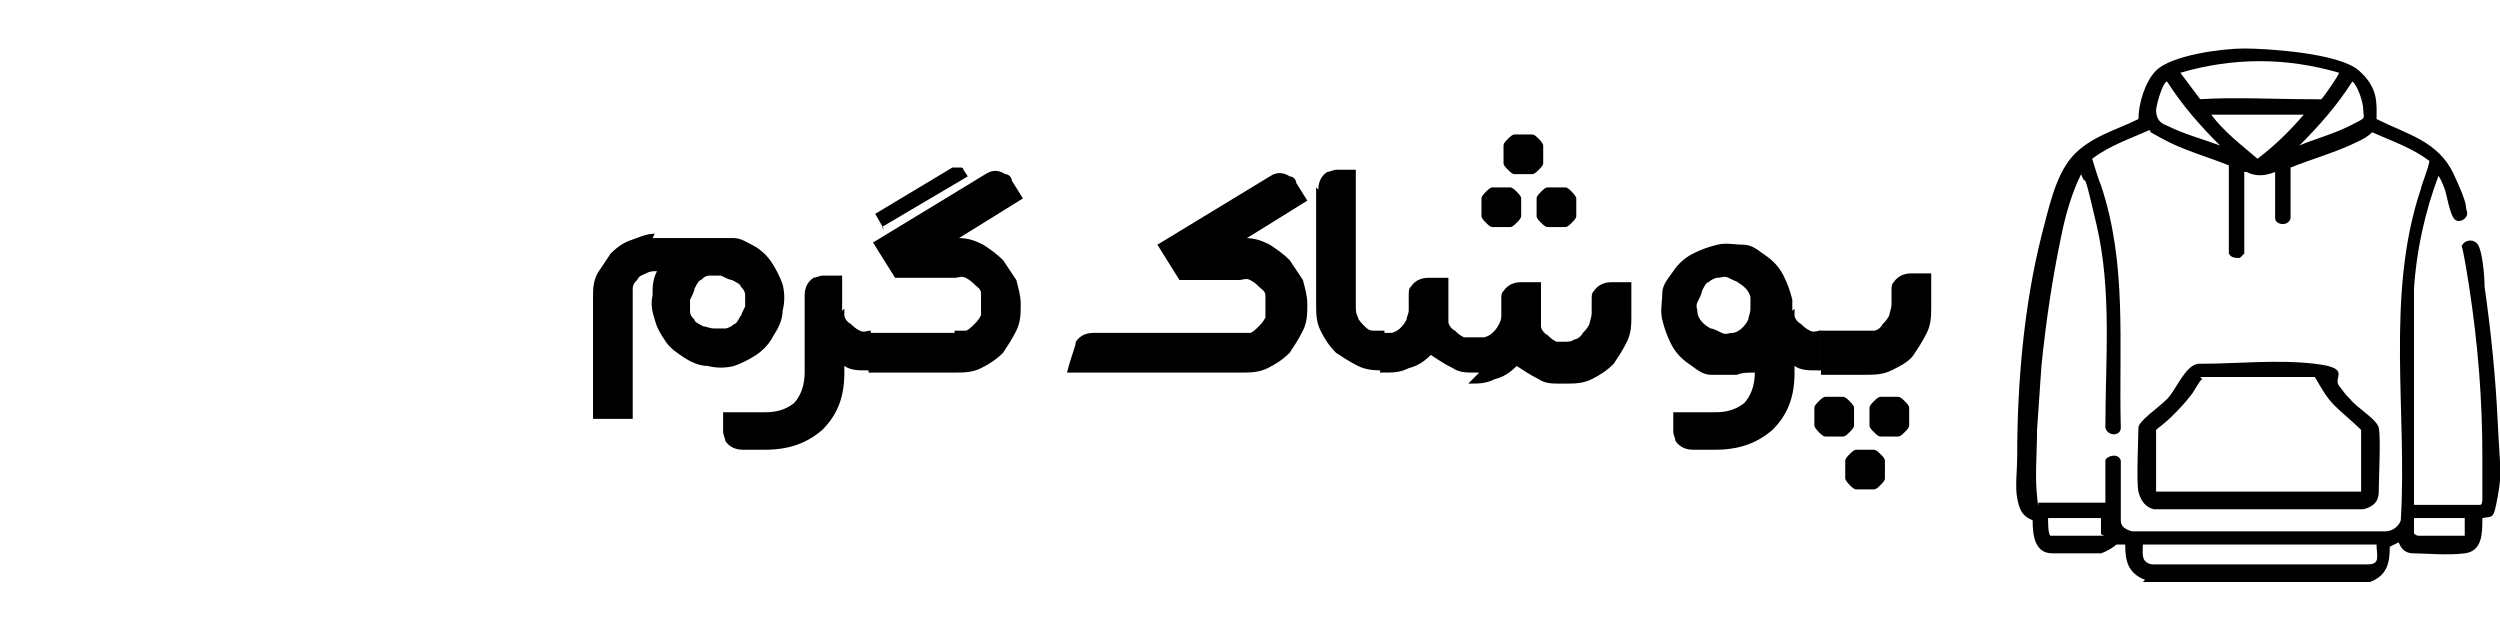<?xml version="1.0" encoding="UTF-8"?>
<svg id="Layer_1" xmlns="http://www.w3.org/2000/svg" version="1.1" viewBox="0 0 113.4 28.3">
  <!-- Generator: Adobe Illustrator 29.5.1, SVG Export Plug-In . SVG Version: 2.1.0 Build 141)  -->
  <g>
    <path d="M68.1,8.5c.1,0,.3,0,.4,0,.1,0,.2.1.3.2s.2.2.2.3c0,.1,0,.3,0,.4s0,.3,0,.4-.1.2-.2.3-.2.2-.3.2c-.1,0-.3,0-.4,0s-.3,0-.4,0-.2-.1-.3-.2-.2-.2-.2-.3,0-.3,0-.4,0-.3,0-.4c0-.1.1-.2.2-.3s.2-.2.3-.2.3,0,.4,0ZM69.1,6.1c.1,0,.3,0,.4,0,.1,0,.2.1.3.2,0,0,.2.2.2.3,0,.1,0,.3,0,.4s0,.3,0,.4-.1.2-.2.3-.2.2-.3.2c-.1,0-.3,0-.4,0s-.3,0-.4,0-.2-.1-.3-.2-.2-.2-.2-.3,0-.3,0-.4,0-.3,0-.4c0-.1.1-.2.2-.3s.2-.2.3-.2.3,0,.4,0ZM70.6,8.5c.1,0,.3,0,.4,0,.1,0,.2.1.3.2,0,0,.2.2.2.3,0,.1,0,.3,0,.4s0,.3,0,.4-.1.2-.2.3-.2.2-.3.2-.3,0-.4,0-.3,0-.4,0-.2-.1-.3-.2-.2-.2-.2-.3,0-.3,0-.4,0-.3,0-.4c0-.1.1-.2.2-.3s.2-.2.3-.2.3,0,.4,0Z"/>
    <path d="M85.7,19.8c-.1,0-.3,0-.4,0-.1,0-.2-.1-.3-.2s-.2-.2-.2-.3c0-.1,0-.3,0-.4s0-.3,0-.4.1-.2.2-.3.2-.2.3-.2c.1,0,.3,0,.4,0s.3,0,.4,0,.2.1.3.2.2.2.2.3,0,.3,0,.4,0,.3,0,.4c0,.1-.1.2-.2.3s-.2.2-.3.2-.3,0-.4,0ZM84.6,22.2c-.1,0-.3,0-.4,0-.1,0-.2-.1-.3-.2,0,0-.2-.2-.2-.3,0-.1,0-.3,0-.4s0-.3,0-.4.1-.2.2-.3.2-.2.3-.2c.1,0,.3,0,.4,0s.3,0,.4,0,.2.1.3.2.2.2.2.3,0,.3,0,.4,0,.3,0,.4c0,.1-.1.2-.2.3s-.2.2-.3.2-.3,0-.4,0ZM83.2,19.8c-.1,0-.3,0-.4,0-.1,0-.2-.1-.3-.2,0,0-.2-.2-.2-.3,0-.1,0-.3,0-.4s0-.3,0-.4.1-.2.2-.3.2-.2.3-.2.3,0,.4,0,.3,0,.4,0,.2.1.3.2.2.2.2.3,0,.3,0,.4,0,.3,0,.4c0,.1-.1.2-.2.3s-.2.2-.3.2-.3,0-.4,0Z"/>
    <g>
      <path d="M29.6,10.8h2.8c.3,0,.6,0,.9,0,.3,0,.6.2.8.3.4.2.7.5.9.8s.4.7.5,1c.1.4.1.8,0,1.2,0,.4-.2.8-.4,1.1-.2.4-.5.7-.8.9-.3.2-.7.4-1,.5-.4.1-.8.1-1.2,0-.4,0-.8-.2-1.1-.4-.3-.2-.6-.4-.8-.7-.2-.3-.4-.6-.5-1-.1-.3-.2-.7-.1-1.1,0-.4,0-.7.2-1.1h0c-.2,0-.3,0-.5.1s-.3.1-.4.3c-.1.1-.2.2-.2.4,0,.1,0,.3,0,.5v5.4h-1.8v-5.4h0c0-.1,0-.1,0-.1,0-.4,0-.7.2-1.1.2-.3.4-.6.6-.9.3-.3.6-.5.9-.6s.7-.3,1.1-.3ZM33.6,14.4c0-.1.1-.3.2-.5,0-.2,0-.3,0-.5s-.1-.3-.2-.4c0-.1-.2-.2-.4-.3-.1,0-.3-.1-.5-.2-.2,0-.3,0-.5,0-.2,0-.3.1-.4.2-.1,0-.2.2-.3.4,0,.1-.1.3-.2.5,0,.2,0,.3,0,.5s.1.3.2.4c0,.1.2.2.4.3.1,0,.3.1.5.1.2,0,.3,0,.5,0,.1,0,.3-.1.4-.2.1,0,.2-.2.3-.4Z"/>
      <path d="M38.3,14c0,.1,0,.2,0,.3,0,.1.1.3.3.4.1.1.2.2.4.3s.3,0,.5,0v1.8h-.2c-.4,0-.7,0-1-.2,0,0,0,0,0,0v.3c0,1.1-.3,1.9-1,2.6-.7.6-1.5.9-2.6.9h-1c-.3,0-.6-.1-.8-.4,0-.1-.1-.3-.1-.4v-.9h1.9c.5,0,.9-.1,1.3-.4.3-.3.5-.8.5-1.4v-3.5c0-.3.1-.6.4-.8.1,0,.3-.1.4-.1h.9v1.6Z"/>
      <path d="M43.3,15c.2,0,.3,0,.5,0,.1,0,.3-.2.4-.3.1-.1.2-.2.3-.4,0-.1,0-.3,0-.5s0-.3,0-.5-.2-.3-.3-.4c-.1-.1-.2-.2-.4-.3s-.3,0-.5,0h-2.7l-1-1.6,5.1-3.1c.3-.2.6-.2.9,0,.2,0,.3.2.3.3l.5.8-2.9,1.8c.4,0,.7.1,1.1.3.3.2.6.4.9.7.2.3.4.6.6.9.1.4.2.7.2,1.1s0,.8-.2,1.2c-.2.4-.4.7-.6,1-.3.3-.6.5-1,.7-.4.2-.8.2-1.2.2h-3.9v-1.8h3.9ZM40.1,10.4l-.4-.7,3.5-2.1c.1,0,.2,0,.4,0,0,0,.1,0,.1.1l.2.3-3.9,2.3Z"/>
      <path d="M56.5,10.8c.4,0,.7.1,1.1.3.3.2.6.4.9.7.2.3.4.6.6.9.1.4.2.7.2,1.1s0,.8-.2,1.2c-.2.4-.4.7-.6,1-.3.3-.6.5-1,.7-.4.2-.8.2-1.2.2h-7.9c.2-.8.4-1.2.4-1.4.2-.3.5-.4.8-.4h6.6c.2,0,.3,0,.5,0,.1,0,.3-.2.4-.3.1-.1.2-.2.3-.4,0-.1,0-.3,0-.5s0-.3,0-.5-.2-.3-.3-.4c-.1-.1-.2-.2-.4-.3s-.3,0-.5,0h-2.7l-1-1.6,5.1-3.1c.3-.2.6-.2.9,0,.2,0,.3.2.3.3l.5.8-2.9,1.8Z"/>
      <path d="M59.8,8.6c0-.3.1-.6.4-.8.1,0,.3-.1.4-.1h.9v6.2c0,.2,0,.3.1.5,0,.1.2.3.3.4.1.1.2.2.4.2.1,0,.3,0,.5,0h0v1.8h0c-.4,0-.8,0-1.2-.2-.4-.2-.7-.4-1-.6-.3-.3-.5-.6-.7-1-.2-.4-.2-.8-.2-1.2v-5.3Z"/>
      <path d="M67.1,16.9h-.2c-.4,0-.7,0-1-.2-.4-.2-.7-.4-1-.6-.3.3-.6.5-1,.6-.4.2-.7.2-1.2.2h-.1v-1.8h.1c.2,0,.3,0,.4,0,.1,0,.3-.1.4-.2.1-.1.2-.2.3-.4,0-.1.1-.3.1-.4v-.7c0-.2,0-.3.1-.4.2-.3.5-.4.8-.4h.9v1.5c0,.2,0,.3,0,.5,0,.1.1.3.3.4.1.1.2.2.4.3.1,0,.2,0,.4,0h.1c.2,0,.3,0,.4,0,.1,0,.3-.1.4-.2.1-.1.2-.2.3-.4s.1-.3.1-.4v-.7c0-.2,0-.3.1-.4.2-.3.5-.4.8-.4h.9v1.5c0,.2,0,.3,0,.5,0,.1.1.3.3.4.1.1.2.2.4.3.1,0,.3,0,.4,0h0c.1,0,.3,0,.4-.1.1,0,.3-.1.4-.3.1-.1.2-.2.3-.4,0-.1.1-.3.1-.5v-.6c0-.2,0-.3.1-.4.2-.3.5-.4.8-.4h.9v1.5c0,.4,0,.8-.2,1.2-.2.4-.4.7-.6,1-.3.3-.6.5-1,.7s-.8.2-1.2.2h-.2c-.4,0-.7,0-1-.2-.4-.2-.7-.4-1-.6-.3.3-.6.5-1,.6-.4.2-.7.2-1.2.2h0Z"/>
      <path d="M81.4,14c0,.1,0,.2,0,.3,0,.1.1.3.3.4.1.1.2.2.4.3s.3,0,.5,0v1.8h-.2c-.4,0-.7,0-1-.2,0,0,0,0,0,0v.3c0,1.1-.3,1.9-1,2.6-.7.6-1.5.9-2.6.9h-1c-.3,0-.6-.1-.8-.4,0-.1-.1-.3-.1-.4v-.9h1.9c.5,0,.9-.1,1.3-.4.3-.3.5-.8.5-1.4h0c-.3,0-.6,0-.8.1-.4,0-.8,0-1.2,0-.4,0-.7-.3-1-.5s-.6-.5-.8-.9c-.2-.4-.3-.7-.4-1.1s0-.8,0-1.2c0-.4.3-.7.5-1s.5-.6.9-.8c.4-.2.7-.3,1.1-.4s.8,0,1.2,0,.7.3,1,.5c.3.2.6.5.8.9.2.4.3.7.4,1.1,0,.2,0,.3,0,.5h0ZM78.9,12.8c-.1,0-.3-.1-.5-.2s-.3,0-.5,0c-.1,0-.3.1-.4.2-.1,0-.2.2-.3.4,0,.1-.1.3-.2.5s0,.3,0,.5c0,.1.1.3.2.4s.2.2.4.3c.1,0,.3.1.5.2s.3,0,.5,0c.1,0,.3-.1.4-.2s.2-.2.3-.4c0-.1.1-.3.1-.5,0-.2,0-.3,0-.5,0-.1-.1-.3-.2-.4s-.2-.2-.4-.3Z"/>
      <path d="M82.5,15h2c.2,0,.3,0,.5,0,.1,0,.3-.1.4-.3.1-.1.2-.2.3-.4,0-.1.1-.3.1-.5v-.6c0-.2,0-.3.1-.4.2-.3.5-.4.8-.4h.9v1.5c0,.4,0,.8-.2,1.2-.2.4-.4.7-.6,1s-.6.5-1,.7c-.4.2-.8.2-1.2.2h-2v-1.8Z"/>
    </g>
  </g>
  <g>
    <path d="M97.3,26.3c-.8-.3-.9-.9-.9-1.6h-.4c-.1.1-.4.3-.7.4-.5,0-1.7,0-2.2,0-.8,0-.9-.8-.9-1.5-.5-.2-.6-.5-.7-1s0-1.3,0-1.9c0-3.3.3-6.8,1.1-10,.3-1.1.6-2.7,1.4-3.6s2-1.2,3-1.7c0-.7.3-1.7.8-2.2.7-.7,3-1,4-1s4.3.2,5.2,1,.8,1.5.8,2.2c1.4.7,2.8,1,3.5,2.5s.5,1.4.6,1.7-.4.6-.6.3-.3-1-.4-1.3-.3-.7-.3-.6c-.6,1.6-1,3.4-1.1,5.1v9.8h3c.1,0,.1-.2.1-.3,0-.6,0-1.3,0-1.9,0-2.6-.2-5.1-.6-7.7s-.4-1.7-.3-1.9.5-.3.7,0,.3,1.4.3,1.9c.3,2.1.5,4.1.6,6.2s.2,2.2,0,3.3-.2.9-.7,1c0,.7,0,1.5-.8,1.6s-1.8,0-2.3,0-.6-.3-.7-.5l-.4.2c0,.7-.1,1.3-.9,1.6h-10.3ZM106.1,3.3c-2.4-.7-4.8-.7-7.2,0l.9,1.2c1.6-.1,3.3,0,5,0s.4.1.5,0,.8-1.1.8-1.2ZM100.7,6.6c-.9-.9-1.7-1.8-2.4-2.9-.2,0-.5,1.1-.5,1.3,0,.4.2.6.5.7.8.4,1.6.6,2.4.9ZM104.3,6.6c.7-.3,1.5-.5,2.3-.9s.6-.3.6-.7-.3-1.2-.5-1.3c-.7,1.1-1.5,2-2.4,2.9ZM104.6,5.2h-4.3c.6.8,1.4,1.4,2.1,2,.8-.6,1.5-1.3,2.1-2ZM101.8,7.8v3.7s-.2.2-.2.2c-.2,0-.4,0-.5-.2v-3.8s0-.2,0-.2c-1-.4-2.1-.7-3-1.2s-.4-.2-.6-.4c-.9.4-1.8.7-2.6,1.3,0,0,.3,1,.4,1.2,1.2,3.6.8,7.2.9,11,0,.4-.6.4-.7,0,0-3.1.3-6.2-.4-9.2s-.4-1.5-.7-2.3c-.4.8-.7,1.8-.9,2.8-.4,1.9-.7,3.9-.9,5.9l-.2,2.9c0,1-.1,2.1,0,3s0,.2.1.3h3v-1.9c0-.2.6-.4.7,0v2.7c0,.3.2.4.5.5h11.5c.3,0,.6-.2.7-.5.3-4.9-.7-10.2.9-15,.1-.4.3-.8.4-1.3-.8-.6-1.7-.9-2.6-1.3-.2.2-.4.3-.6.4-1,.5-2.1.8-3.1,1.2v2.3c-.1.4-.7.3-.7,0v-2.1c-.5.2-.9.2-1.3,0ZM95.4,23.5h-2.5c0,.2,0,.7.1.8.7,0,1.5,0,2.1,0s.2,0,.2-.1v-.7ZM112,23.5h-2.5v.7c0,0,.1.1.2.1.6,0,1.5,0,2.1,0h0s0-.8,0-.8ZM107.8,24.7h-10.6c0,.4-.1.8.4.9h9.8c.6,0,.4-.4.4-.9Z"/>
    <path d="M99.8,16.5c1.7,0,3.5-.2,5.2,0s.8.6,1.1,1,.3.4.5.6c.3.4,1.2.9,1.3,1.3s0,2.4,0,2.9-.3.7-.7.8h-9.5c-.4-.1-.6-.4-.7-.8s0-2.6,0-2.9.9-.9,1.3-1.3.8-1.5,1.4-1.6ZM99.9,17.2c-.1,0-.4.6-.5.7-.3.4-.6.7-.9,1s-.6.5-.7.6v2.6s0,.2,0,.2h9.3s0-2.8,0-2.8c-.4-.4-.8-.7-1.2-1.1s-.6-.8-.9-1.3h-5.2Z"/>
  </g>
</svg>